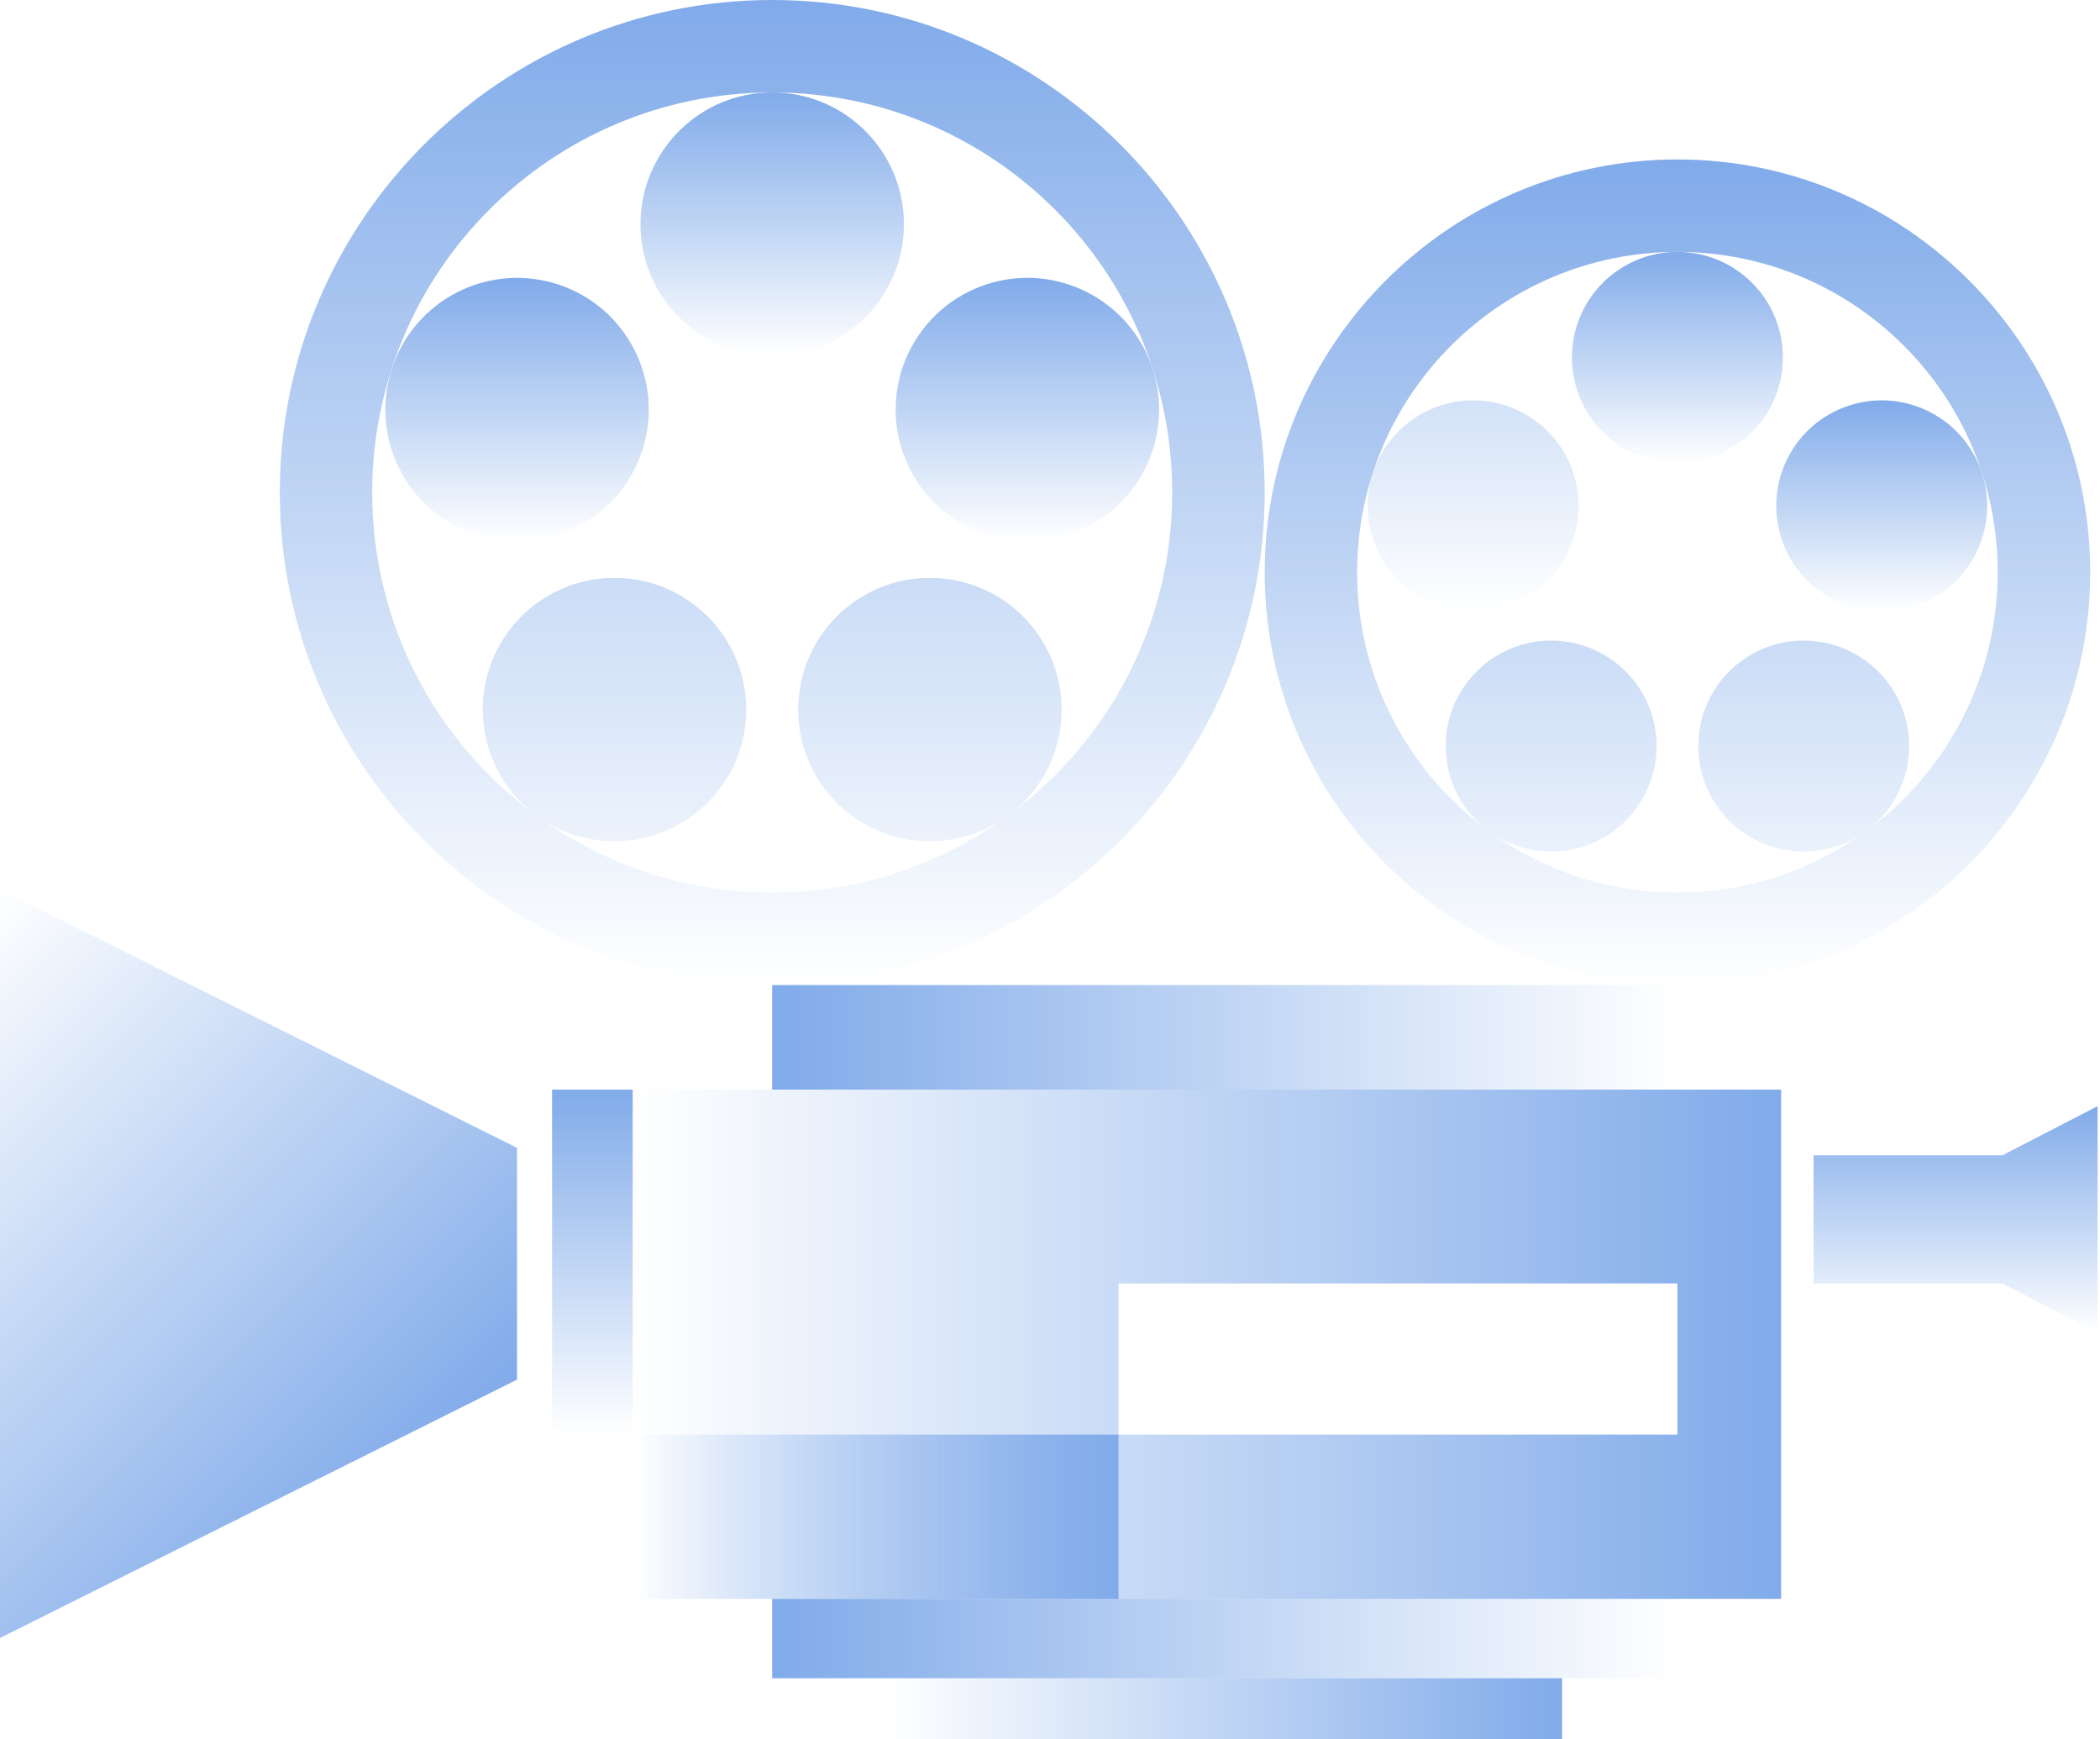 <svg width="314" height="260" viewBox="0 0 314 260" fill="none" xmlns="http://www.w3.org/2000/svg">
<g opacity="0.5">
<path d="M276.49 60.632C284.771 57.94 293.67 62.472 296.358 70.758C299.051 79.04 294.518 87.939 286.232 90.627C277.951 93.319 269.052 88.786 266.364 80.501C263.676 72.215 268.204 63.32 276.49 60.632Z" fill="url(#paint0_linear_5121_17102)"/>
<path d="M250.815 69.203C259.525 69.203 266.585 62.142 266.585 53.433C266.585 44.723 259.525 37.662 250.815 37.662C242.105 37.662 235.044 44.723 235.044 53.433C235.044 62.142 242.105 69.203 250.815 69.203Z" fill="url(#paint1_linear_5121_17102)"/>
<path d="M205.268 70.754C207.96 62.473 216.855 57.94 225.136 60.628C233.418 63.32 237.95 72.215 235.262 80.497C232.574 88.778 223.675 93.311 215.394 90.623C207.112 87.93 202.58 79.035 205.268 70.754Z" fill="url(#paint2_linear_5121_17102)"/>
<path d="M189.101 85.554C189.101 111.076 204.675 133.028 226.819 142.412C234.201 145.539 242.312 147.269 250.819 147.269C284.848 147.269 312.534 119.583 312.534 85.554C312.534 51.526 284.848 23.84 250.819 23.84C216.791 23.84 189.105 51.526 189.105 85.554H189.101ZM202.924 85.554C202.924 59.104 224.365 37.663 250.815 37.663C277.265 37.663 298.706 59.104 298.706 85.554C298.706 101.482 290.927 115.592 278.965 124.299C286.011 119.178 287.57 109.321 282.454 102.275C277.333 95.229 267.472 93.665 260.43 98.786C253.384 103.906 251.82 113.768 256.941 120.81C262.061 127.856 271.919 129.419 278.965 124.299C271.063 130.05 261.337 133.445 250.815 133.445C240.293 133.445 230.567 130.05 222.665 124.299C229.711 129.415 239.573 127.856 244.689 120.81C249.81 113.764 248.246 103.902 241.2 98.786C234.154 93.665 224.292 95.229 219.176 102.275C214.056 109.321 215.619 119.178 222.665 124.299C210.703 115.592 202.924 101.482 202.924 85.554Z" fill="url(#paint3_linear_5121_17102)"/>
<path d="M147.532 42.506C157.876 39.145 168.986 44.807 172.347 55.15C175.708 65.493 170.046 76.603 159.703 79.964C149.36 83.326 138.25 77.664 134.889 67.321C131.527 56.977 137.189 45.867 147.532 42.506Z" fill="url(#paint4_linear_5121_17102)"/>
<path d="M115.463 53.21C126.34 53.21 135.157 44.393 135.157 33.516C135.157 22.64 126.34 13.822 115.463 13.822C104.586 13.822 95.769 22.64 95.769 33.516C95.769 44.393 104.586 53.21 115.463 53.21Z" fill="url(#paint5_linear_5121_17102)"/>
<path d="M58.584 55.154C61.945 44.811 73.055 39.149 83.398 42.51C93.741 45.871 99.403 56.981 96.041 67.325C92.68 77.668 81.57 83.329 71.227 79.968C60.884 76.607 55.222 65.497 58.584 55.154Z" fill="url(#paint6_linear_5121_17102)"/>
<path d="M41.833 73.634C41.833 114.236 74.865 147.268 115.467 147.268C156.069 147.268 189.101 114.236 189.101 73.634C189.101 33.032 156.065 0 115.467 0C74.865 0 41.833 33.032 41.833 73.634ZM55.652 73.634C55.652 40.602 82.431 13.824 115.463 13.824C148.495 13.824 175.273 40.602 175.273 73.634C175.273 93.524 165.56 111.147 150.62 122.019C159.417 115.625 161.368 103.309 154.974 94.512C148.58 85.711 136.264 83.764 127.467 90.154C118.67 96.544 116.719 108.864 123.109 117.661C129.504 126.458 141.815 128.409 150.616 122.019C140.746 129.201 128.6 133.44 115.463 133.44C102.325 133.44 90.175 129.201 80.309 122.019C89.11 128.409 101.422 126.458 107.816 117.661C114.21 108.86 112.259 96.544 103.458 90.154C94.657 83.76 82.341 85.711 75.951 94.512C69.557 103.309 71.508 115.625 80.305 122.019C65.365 111.143 55.652 93.524 55.652 73.634Z" fill="url(#paint7_linear_5121_17102)"/>
<path d="M115.463 250.909L250.811 250.909V239.041L115.463 239.041V250.909Z" fill="url(#paint8_linear_5121_17102)"/>
<path d="M115.463 162.906L250.811 162.906V147.272L115.463 147.272V162.906Z" fill="url(#paint9_linear_5121_17102)"/>
<path d="M82.55 214.478H94.602V162.906H82.55V214.478Z" fill="url(#paint10_linear_5121_17102)"/>
<path d="M77.31 171.618L0 132.984V244.89L77.31 206.26" fill="url(#paint11_linear_5121_17102)"/>
<path d="M132.703 260H233.571V250.909H132.703V260Z" fill="url(#paint12_linear_5121_17102)"/>
<path d="M271.17 172.728H299.397L313.642 165.38V199.234L299.397 191.881H271.17V172.728Z" fill="url(#paint13_linear_5121_17102)"/>
<path d="M94.602 162.906V239.037H266.314V162.906H94.602ZM167.243 191.883H250.812V214.478H167.243V191.883Z" fill="url(#paint14_linear_5121_17102)"/>
<path d="M94.602 239.036H167.243V214.477H94.602V239.036Z" fill="url(#paint15_linear_5121_17102)"/>
</g>
<defs>
<linearGradient id="paint0_linear_5121_17102" x1="281.363" y1="59.857" x2="281.363" y2="91.402" gradientUnits="userSpaceOnUse">
<stop stop-color="#0156D4"/>
<stop offset="1" stop-color="#0156D4" stop-opacity="0"/>
</linearGradient>
<linearGradient id="paint1_linear_5121_17102" x1="250.815" y1="37.662" x2="250.815" y2="69.203" gradientUnits="userSpaceOnUse">
<stop stop-color="#0156D4"/>
<stop offset="1" stop-color="#0156D4" stop-opacity="0"/>
</linearGradient>
<linearGradient id="paint2_linear_5121_17102" x1="220.263" y1="-9.16355e-05" x2="220.263" y2="91.402" gradientUnits="userSpaceOnUse">
<stop stop-color="#0156D4"/>
<stop offset="1" stop-color="#0156D4" stop-opacity="0"/>
</linearGradient>
<linearGradient id="paint3_linear_5121_17102" x1="250.815" y1="23.84" x2="250.815" y2="147.269" gradientUnits="userSpaceOnUse">
<stop stop-color="#0156D4"/>
<stop offset="1" stop-color="#0156D4" stop-opacity="0"/>
</linearGradient>
<linearGradient id="paint4_linear_5121_17102" x1="153.62" y1="41.539" x2="153.62" y2="80.936" gradientUnits="userSpaceOnUse">
<stop stop-color="#0156D4"/>
<stop offset="1" stop-color="#0156D4" stop-opacity="0"/>
</linearGradient>
<linearGradient id="paint5_linear_5121_17102" x1="115.463" y1="13.822" x2="115.463" y2="53.21" gradientUnits="userSpaceOnUse">
<stop stop-color="#0156D4"/>
<stop offset="1" stop-color="#0156D4" stop-opacity="0"/>
</linearGradient>
<linearGradient id="paint6_linear_5121_17102" x1="77.31" y1="41.539" x2="77.31" y2="80.935" gradientUnits="userSpaceOnUse">
<stop stop-color="#0156D4"/>
<stop offset="1" stop-color="#0156D4" stop-opacity="0"/>
</linearGradient>
<linearGradient id="paint7_linear_5121_17102" x1="115.463" y1="0" x2="115.463" y2="147.268" gradientUnits="userSpaceOnUse">
<stop stop-color="#0156D4"/>
<stop offset="1" stop-color="#0156D4" stop-opacity="0"/>
</linearGradient>
<linearGradient id="paint8_linear_5121_17102" x1="115.463" y1="244.971" x2="250.815" y2="244.971" gradientUnits="userSpaceOnUse">
<stop stop-color="#0156D4"/>
<stop offset="1" stop-color="#0156D4" stop-opacity="0"/>
</linearGradient>
<linearGradient id="paint9_linear_5121_17102" x1="115.463" y1="155.089" x2="250.815" y2="155.089" gradientUnits="userSpaceOnUse">
<stop stop-color="#0156D4"/>
<stop offset="0.75" stop-color="#0156D4" stop-opacity="0.25"/>
<stop offset="1" stop-color="#0156D4" stop-opacity="0"/>
</linearGradient>
<linearGradient id="paint10_linear_5121_17102" x1="88.574" y1="162.906" x2="88.574" y2="214.478" gradientUnits="userSpaceOnUse">
<stop stop-color="#0156D4"/>
<stop offset="1" stop-color="#0156D4" stop-opacity="0"/>
</linearGradient>
<linearGradient id="paint11_linear_5121_17102" x1="56.986" y1="226.585" x2="-18.309" y2="151.29" gradientUnits="userSpaceOnUse">
<stop stop-color="#0156D4"/>
<stop offset="1" stop-color="#0156D4" stop-opacity="0"/>
</linearGradient>
<linearGradient id="paint12_linear_5121_17102" x1="233.575" y1="255.45" x2="132.707" y2="255.45" gradientUnits="userSpaceOnUse">
<stop stop-color="#0156D4"/>
<stop offset="1" stop-color="#0156D4" stop-opacity="0"/>
</linearGradient>
<linearGradient id="paint13_linear_5121_17102" x1="292.406" y1="165.38" x2="292.406" y2="199.234" gradientUnits="userSpaceOnUse">
<stop stop-color="#0156D4"/>
<stop offset="1" stop-color="#0156D4" stop-opacity="0"/>
</linearGradient>
<linearGradient id="paint14_linear_5121_17102" x1="266.314" y1="200.969" x2="94.602" y2="200.969" gradientUnits="userSpaceOnUse">
<stop stop-color="#0156D4"/>
<stop offset="1" stop-color="#0156D4" stop-opacity="0"/>
</linearGradient>
<linearGradient id="paint15_linear_5121_17102" x1="167.243" y1="226.759" x2="94.602" y2="226.759" gradientUnits="userSpaceOnUse">
<stop stop-color="#0156D4"/>
<stop offset="1" stop-color="#0156D4" stop-opacity="0"/>
</linearGradient>
</defs>
</svg>
